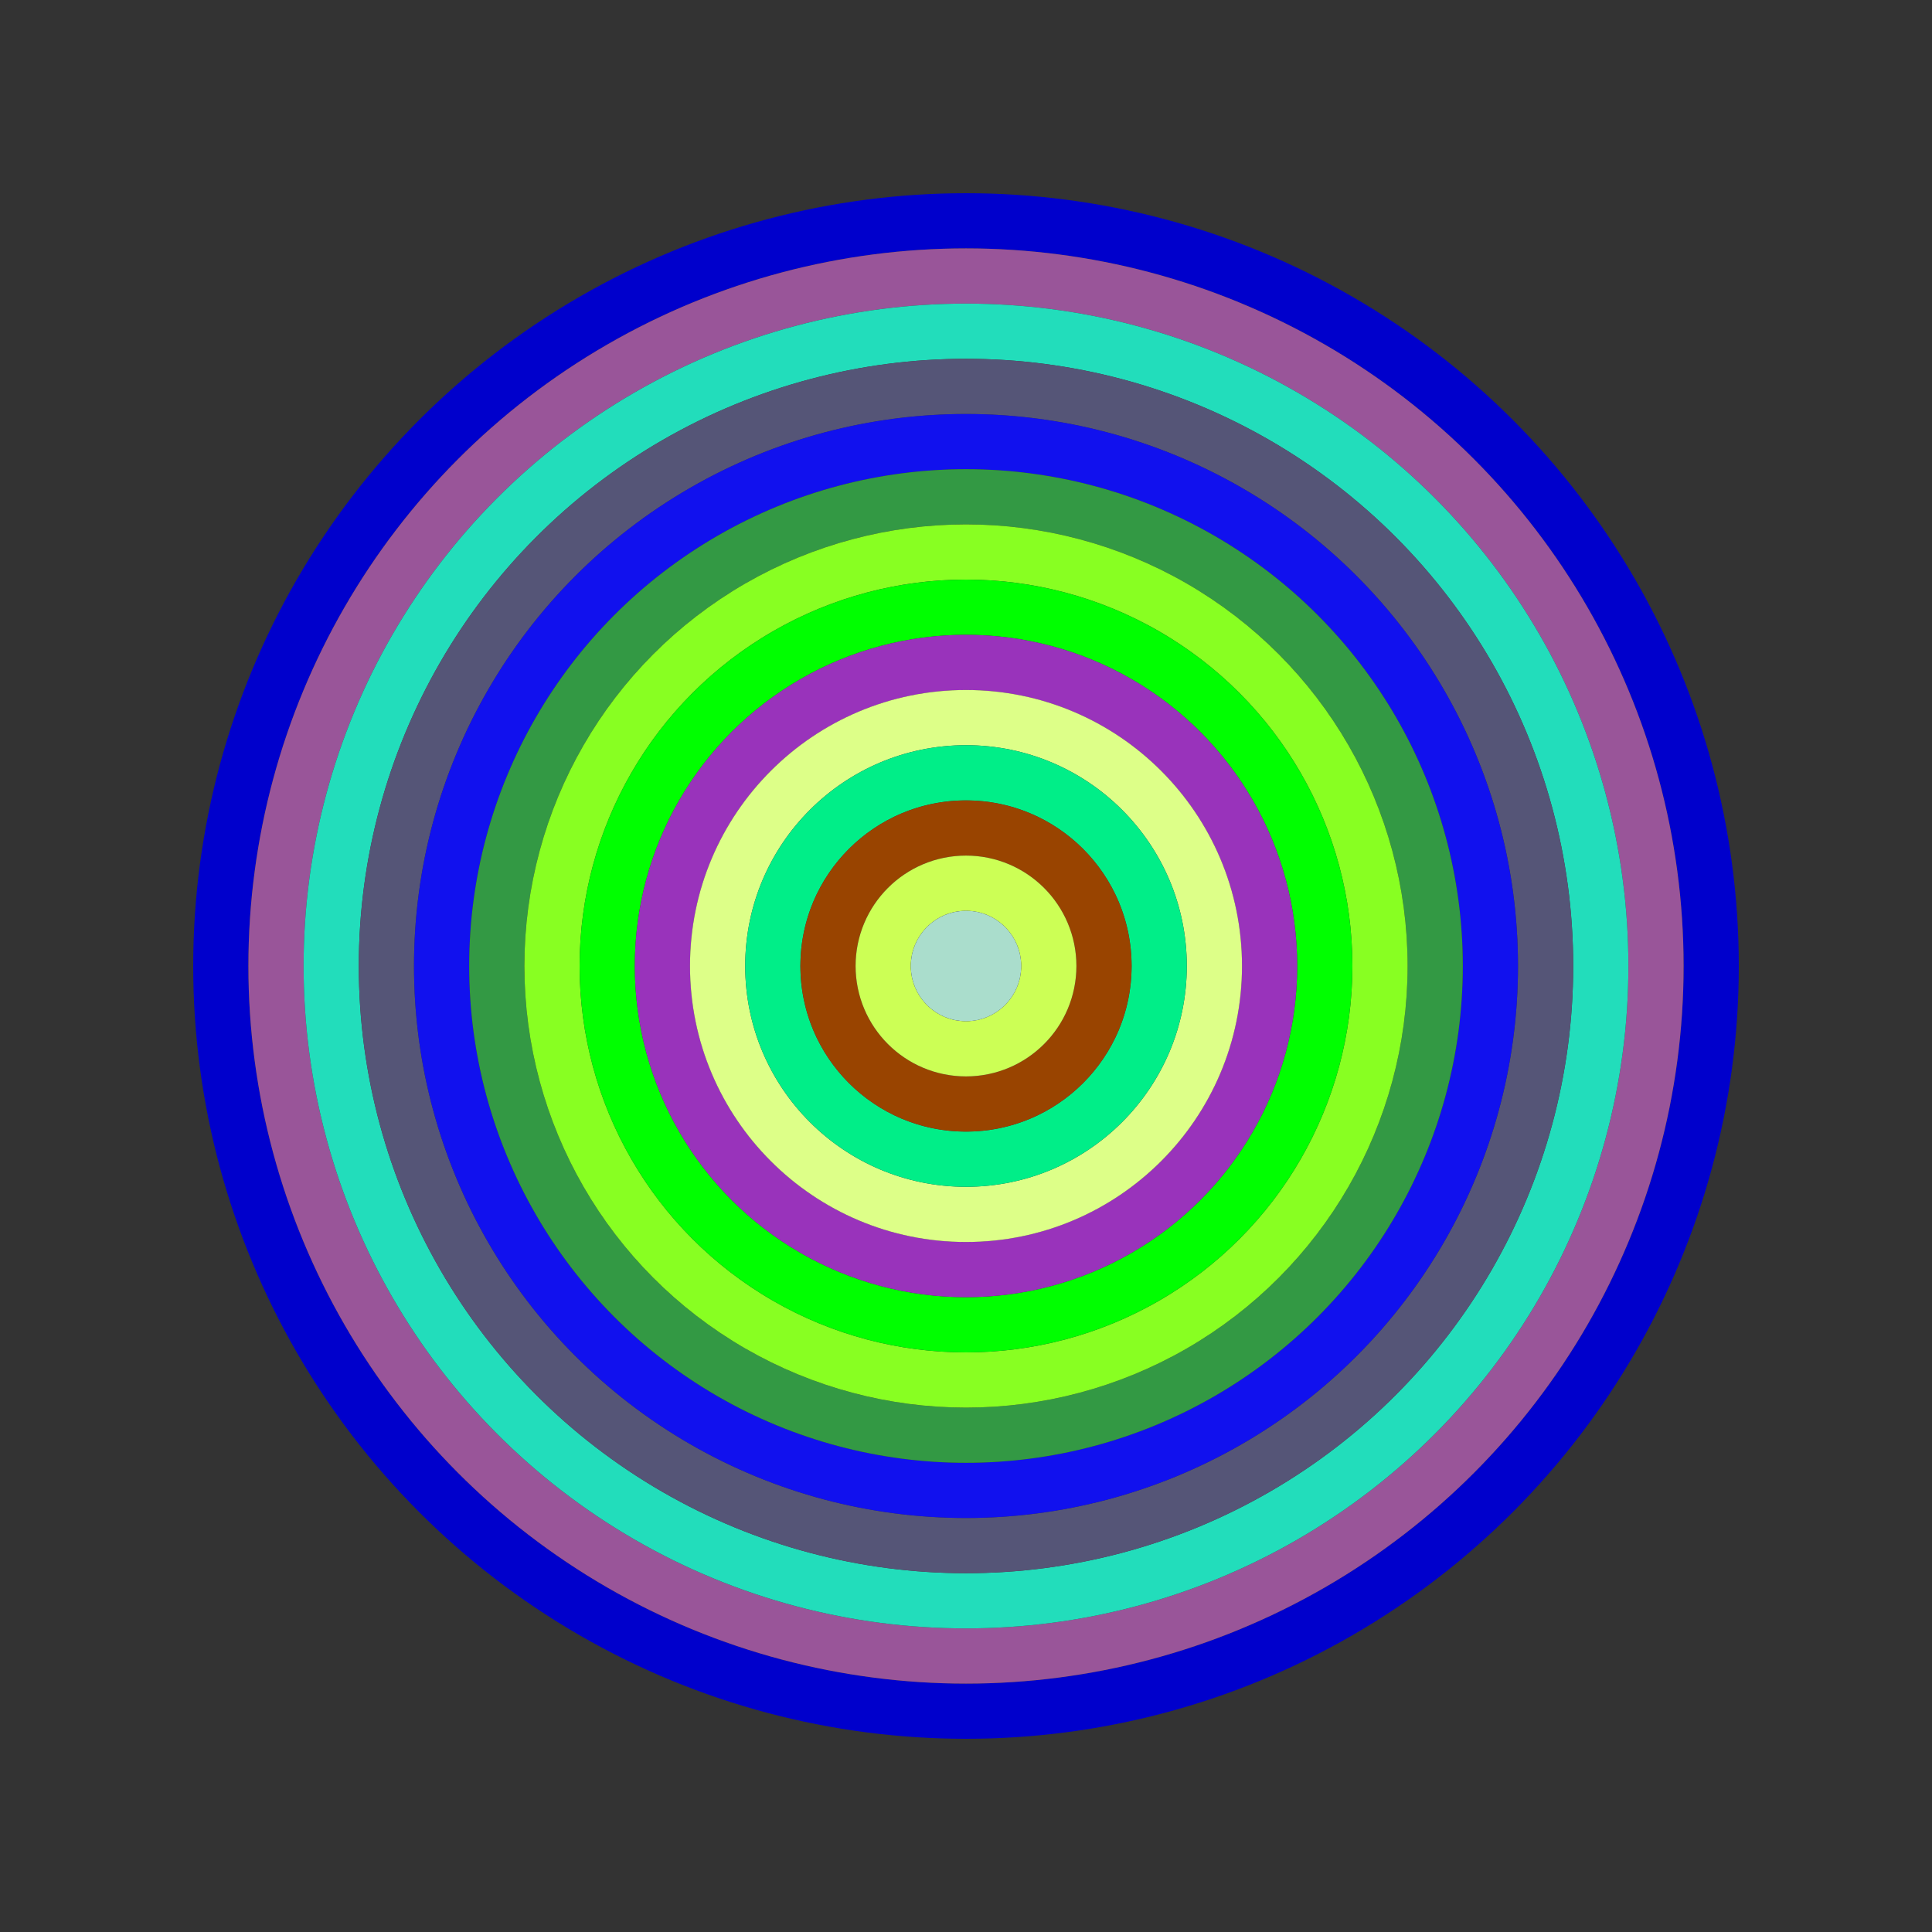<svg id="0xC9592Db55711E3948F20f093bdf80E8940cf5ADc" viewBox="0 0 700 700" xmlns="http://www.w3.org/2000/svg"><rect x="0" y="0" width="700" height="700" fill="#333333" stroke="none"/><style>.a{stroke-width:20;}</style><g class="a" fill="none"><circle cx="350" cy="350" r="270" stroke="#00C"></circle><circle cx="350" cy="350" r="250" stroke="#959"></circle><circle cx="350" cy="350" r="230" stroke="#2Db"></circle><circle cx="350" cy="350" r="210" stroke="#557"></circle><circle cx="350" cy="350" r="190" stroke="#11E"></circle><circle cx="350" cy="350" r="170" stroke="#394"></circle><circle cx="350" cy="350" r="150" stroke="#8F2"></circle><circle cx="350" cy="350" r="130" stroke="#0f0"></circle><circle cx="350" cy="350" r="110" stroke="#93b"></circle><circle cx="350" cy="350" r="90" stroke="#df8"></circle><circle cx="350" cy="350" r="70" stroke="#0E8"></circle><circle cx="350" cy="350" r="50" stroke="#940"></circle><circle cx="350" cy="350" r="30" stroke="#cf5"></circle><circle cx="350" cy="350" r="10" stroke="#ADc"></circle></g></svg>